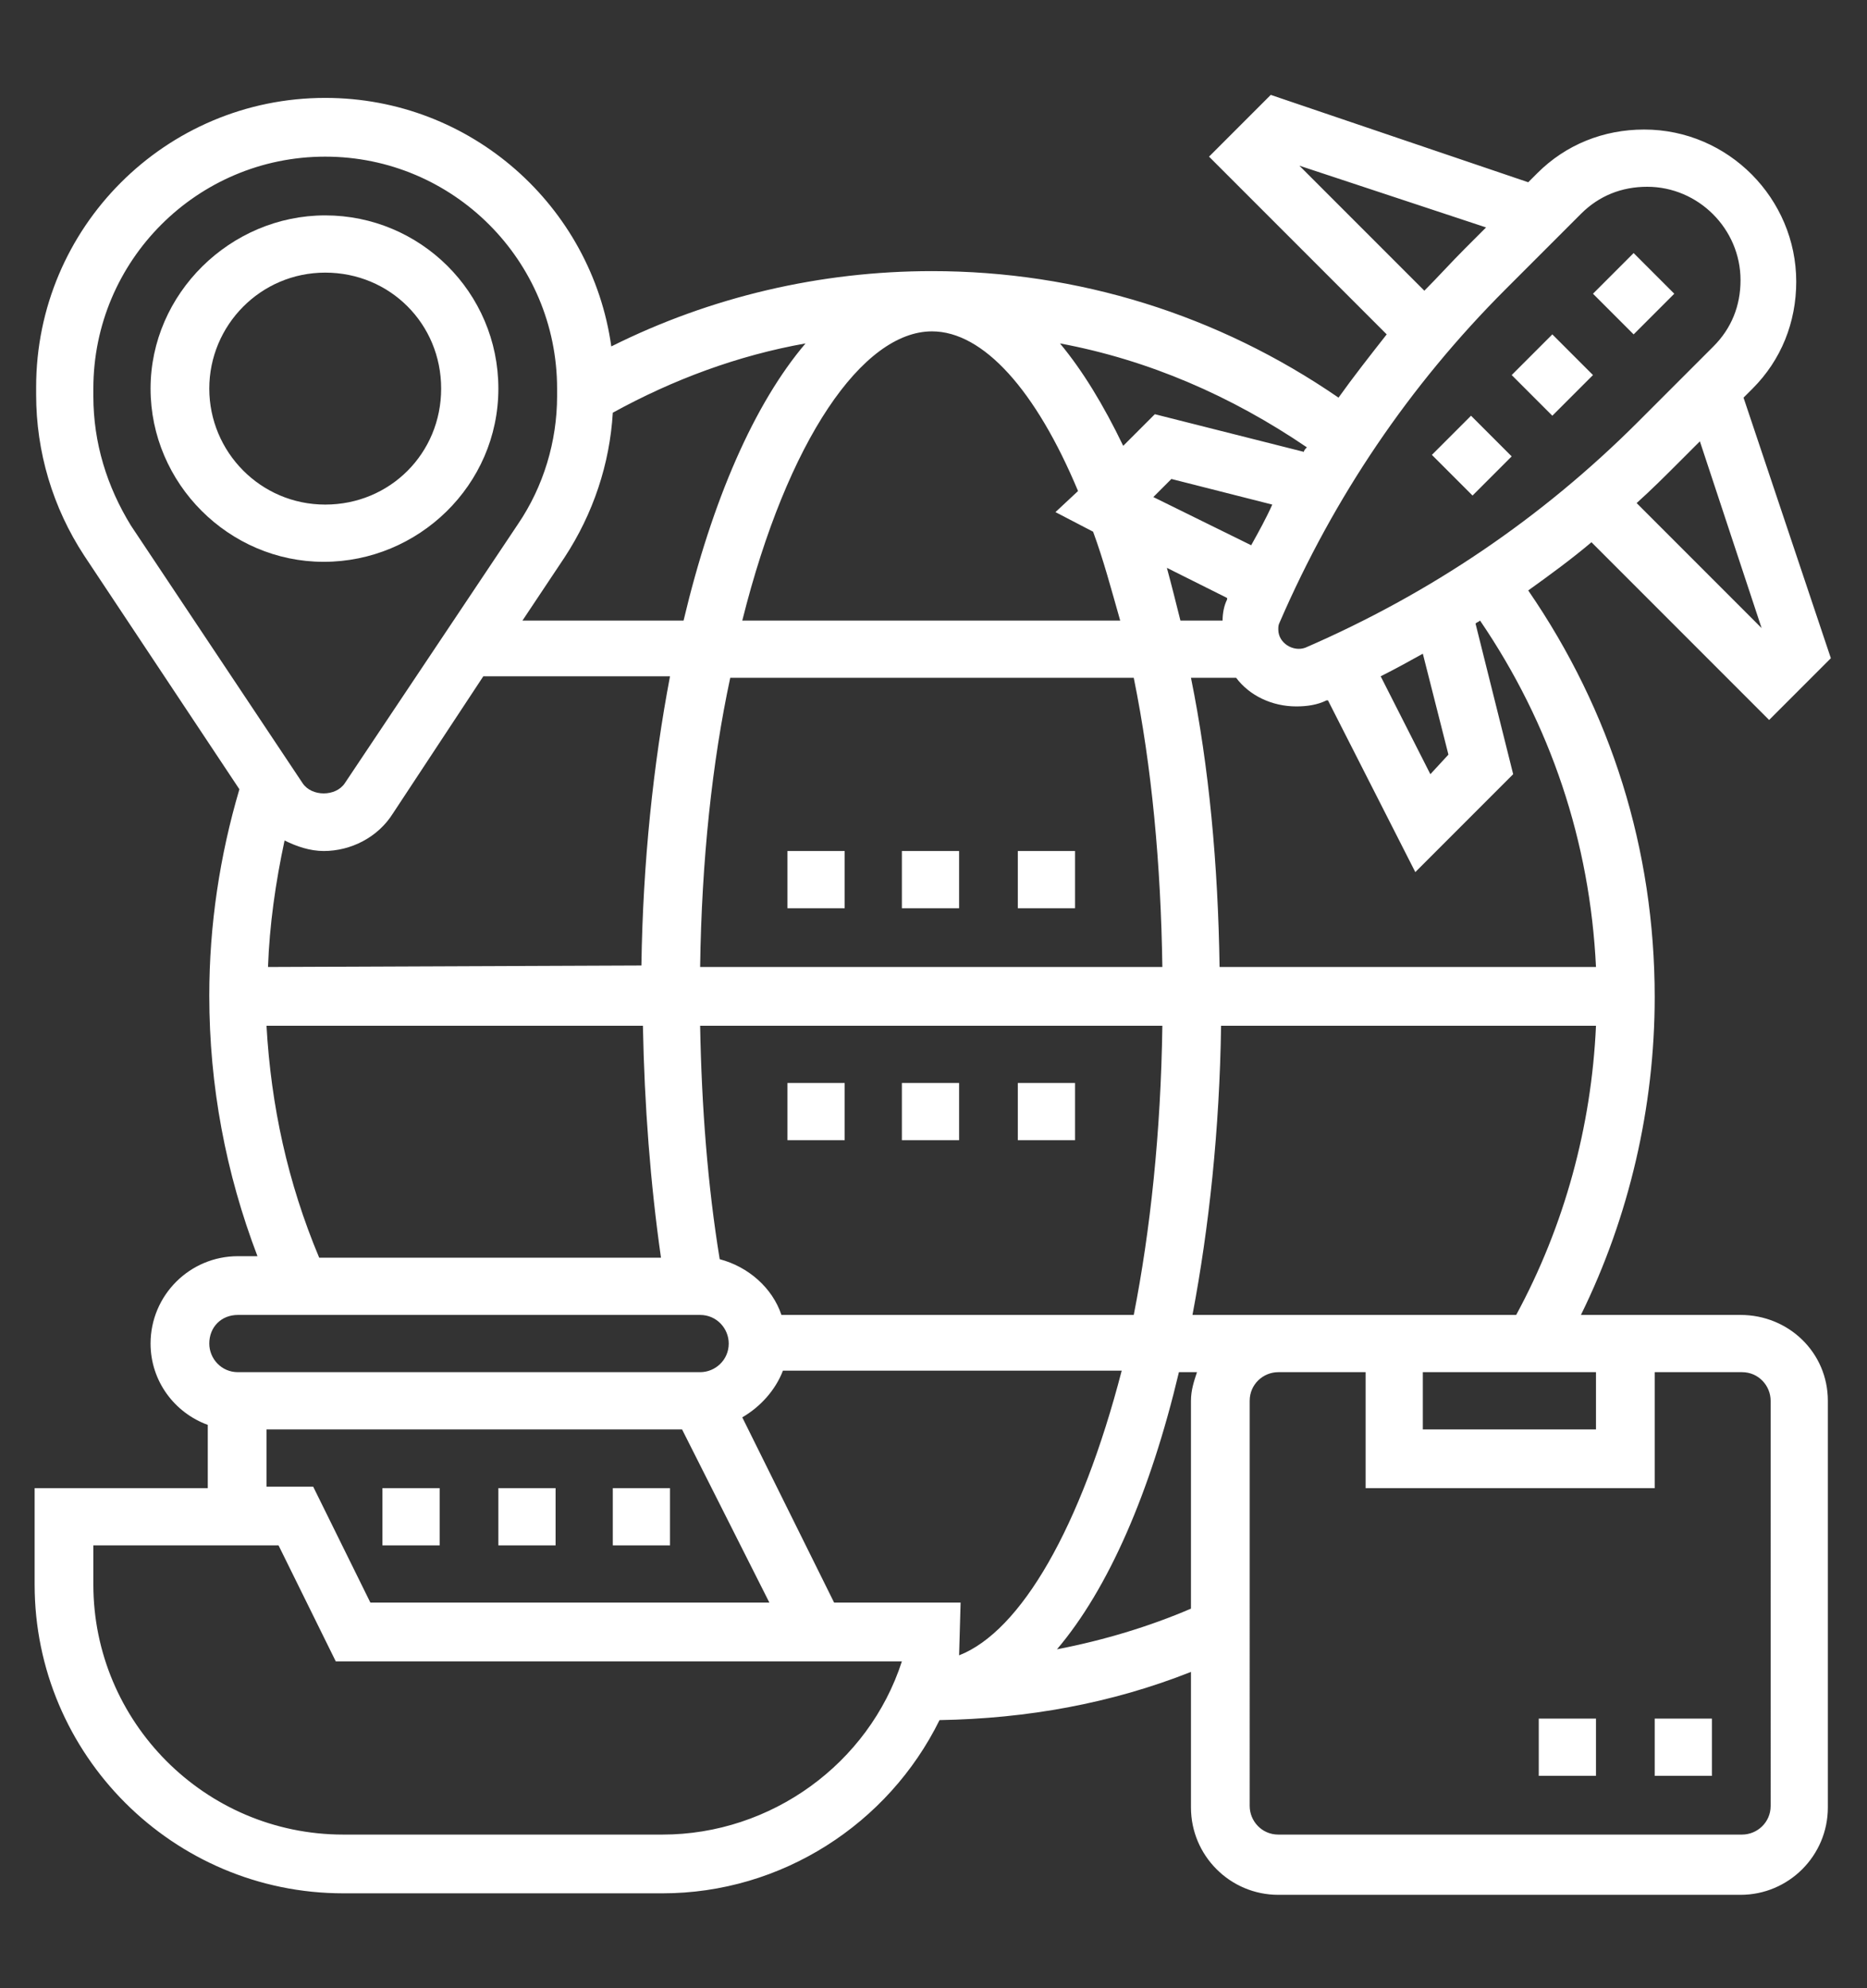 <?xml version="1.0" encoding="utf-8"?>
<!-- Generator: Adobe Illustrator 25.4.1, SVG Export Plug-In . SVG Version: 6.00 Build 0)  -->
<svg version="1.1" id="Layer_1" xmlns="http://www.w3.org/2000/svg" xmlns:xlink="http://www.w3.org/1999/xlink" x="0px" y="0px"
	 viewBox="0 0 124 132" style="enable-background:new 0 0 124 132;" xml:space="preserve">
<rect x="0" y="0" width="124" height="132" fill="#333333" stroke="none"/>
<style type="text/css">
	.st0{fill:#FFFFFF;}
</style>
<g>
	<path class="st0" d="M33.1,25.8c0-6.4-5.2-11.5-11.5-11.5S10,19.5,10,25.8s5.2,11.5,11.5,11.5S33.1,32.2,33.1,25.8z M13.9,25.8
		c0-4.2,3.4-7.7,7.7-7.7s7.7,3.4,7.7,7.7s-3.4,7.7-7.7,7.7S13.9,30,13.9,25.8z"/>
	<path class="st0" d="M105.8,19.5l2.7-2.7l2.7,2.7l-2.7,2.7L105.8,19.5z"/>
	<path class="st0" d="M100.4,24.9l2.7-2.7l2.7,2.7l-2.7,2.7L100.4,24.9z"/>
	<path class="st0" d="M95.1,30.2l2.6-2.6l2.7,2.7l-2.6,2.6L95.1,30.2z"/>
	<path class="st0" d="M115.6,87.3H105c3.2-6.5,4.9-13.8,4.9-21.1c0-9.8-2.9-19-8.4-27c1.4-1,2.9-2.1,4.2-3.2l11.8,11.8l4.1-4.1
		l-5.8-17.3l0.6-0.6c1.9-1.9,2.9-4.4,2.9-7.1c0-5.5-4.5-10.1-10.1-10.1c-2.7,0-5.2,1-7.1,2.9l-0.6,0.6L84.4,6.3l-4.1,4.1l11.8,11.8
		c-1.1,1.4-2.2,2.8-3.2,4.2c-8-5.5-17.3-8.4-27-8.4c-7.4,0-14.7,1.7-21.3,5c-1.3-9.3-9.3-16.5-19-16.5c-10.6,0-19.2,8.6-19.2,19.2
		v0.5c0,3.8,1.1,7.5,3.2,10.7l10.3,15.5c-1.3,4.4-2,9-2,13.7c0,6,1.1,11.8,3.2,17.3h-1.3c-3.2,0-5.8,2.6-5.8,5.8
		c0,2.5,1.6,4.6,3.8,5.4v4.2H2.3v6.4c0,11.3,9.2,20.5,20.5,20.5H44c7.9,0,15-4.6,18.4-11.5c5.8-0.1,11.4-1.1,16.7-3.2v9
		c0,3.2,2.6,5.8,5.8,5.8h30.7c3.2,0,5.8-2.6,5.8-5.8V93C121.4,89.8,118.8,87.3,115.6,87.3z M94.5,91.1H106v3.8H94.5V91.1z
		 M84.9,87.3h-5.7c1.1-5.8,1.8-12.3,1.9-19.2H106c-0.3,6.7-2.1,13.3-5.3,19.2H84.9z M63.7,109.9l0.1-3.5h-8.4l-6.1-12.3
		c1.2-0.7,2.2-1.8,2.7-3.1h22.5C71.8,101.4,67.8,108.3,63.7,109.9z M51.9,87.3c-0.6-1.8-2.2-3.2-4.1-3.7c-0.8-4.9-1.2-10.1-1.3-15.5
		h30.7c-0.1,7.1-0.8,13.6-1.9,19.2H51.9z M17.8,64.2c0.1-2.8,0.5-5.6,1.1-8.4c0.8,0.4,1.7,0.7,2.6,0.7c1.8,0,3.6-0.9,4.6-2.5l6-9.1
		h12.4c-1.1,5.8-1.8,12.3-1.9,19.2L17.8,64.2z M48.5,45h26.8c1.2,5.9,1.8,12.4,1.9,19.2H46.5C46.6,57.1,47.3,50.6,48.5,45L48.5,45z
		 M61.9,22c3.4,0,6.9,3.9,9.7,10.6L70.1,34l2.5,1.3c0.7,1.9,1.2,3.8,1.8,5.9H49.3C52.3,29.2,57.3,22,61.9,22z M83.1,36.2L76.6,33
		l1.2-1.2l6.7,1.7C84.1,34.4,83.6,35.3,83.1,36.2z M81.5,39.7c0,0,0,0.1,0,0.1c-0.2,0.4-0.3,0.9-0.3,1.4h-2.8
		c-0.3-1.2-0.6-2.4-0.9-3.5L81.5,39.7z M106,64.2H81c-0.1-6.8-0.7-13.3-1.9-19.2h3c0.9,1.2,2.4,1.9,4,1.9c0.7,0,1.4-0.1,2-0.4
		c0,0,0.1,0,0.1,0L94,57.9l6.5-6.5L98,41.4c0.1-0.1,0.2-0.1,0.3-0.2C103,48.1,105.6,55.9,106,64.2L106,64.2z M94.5,43.4l1.7,6.7
		L95,51.4l-3.3-6.5C92.7,44.4,93.6,43.9,94.5,43.4z M117,41.7l-8.3-8.3c1-0.9,1.9-1.8,2.8-2.7l1.4-1.4L117,41.7z M109.4,12.4
		c3.4,0,6.2,2.8,6.2,6.2c0,1.7-0.6,3.2-1.8,4.4l-5,5c-6.4,6.4-13.8,11.4-22.1,15c-0.8,0.3-1.8-0.3-1.8-1.2c0-0.2,0-0.3,0.1-0.5
		c3.6-8.3,8.6-15.7,15-22.1l5-5v0C106.2,13,107.7,12.4,109.4,12.4z M86.3,11l12.4,4.1l-1.4,1.4c-0.9,0.9-1.8,1.9-2.7,2.8L86.3,11z
		 M86.6,30l-9.9-2.5l-2.1,2.1c-1.3-2.7-2.7-5-4.2-6.8c5.9,1.1,11.4,3.5,16.4,6.9C86.7,29.8,86.6,29.9,86.6,30L86.6,30z M40.7,27.4
		c4-2.2,8.3-3.8,12.8-4.6c-3.4,4-6.2,10.4-8.1,18.4H34.7l2.8-4.2C39.4,34.1,40.5,30.8,40.7,27.4z M6.2,26.3v-0.5
		c0-8.5,6.9-15.4,15.4-15.4s15.4,6.9,15.4,15.4v0.5c0,3-0.9,6-2.6,8.5L22.9,52c-0.6,0.9-2.2,0.9-2.8,0L8.7,34.9
		C7.1,32.3,6.2,29.4,6.2,26.3z M17.7,68.1h25c0.1,5.3,0.5,10.5,1.2,15.4H21.2C19.1,78.5,18,73.4,17.7,68.1z M15.8,87.3h30.7
		c1.1,0,1.9,0.9,1.9,1.9c0,1.1-0.9,1.9-1.9,1.9H15.8c-1.1,0-1.9-0.9-1.9-1.9C13.9,88.1,14.7,87.3,15.8,87.3z M17.7,94.9h27.6
		l5.8,11.5H24.6l-3.8-7.7h-3.1V94.9z M44,121.8H22.8c-9.2,0-16.6-7.5-16.6-16.6v-2.6h12.3l3.8,7.7h37.6
		C57.7,117.1,51.2,121.8,44,121.8z M70.2,109.5c3.4-4,6.2-10.4,8.1-18.4h1.2c-0.2,0.6-0.4,1.2-0.4,1.9v13.8
		C76.3,108,73.3,108.9,70.2,109.5z M117.6,119.9c0,1.1-0.9,1.9-1.9,1.9H84.9c-1.1,0-1.9-0.9-1.9-1.9V93c0-1.1,0.9-1.9,1.9-1.9h5.8
		v7.7h19.2v-7.7h5.8c1.1,0,1.9,0.9,1.9,1.9V119.9z"/>
	<path class="st0" d="M109.9,114.1h3.8v3.8h-3.8V114.1z"/>
	<path class="st0" d="M102.2,114.1h3.8v3.8h-3.8V114.1z"/>
	<path class="st0" d="M33.1,98.8h3.8v3.8h-3.8V98.8z"/>
	<path class="st0" d="M40.7,98.8h3.8v3.8h-3.8V98.8z"/>
	<path class="st0" d="M25.4,98.8h3.8v3.8h-3.8V98.8z"/>
	<path class="st0" d="M52.3,71.9h3.8v3.8h-3.8V71.9z"/>
	<path class="st0" d="M67.6,71.9h3.8v3.8h-3.8V71.9z"/>
	<path class="st0" d="M59.9,71.9h3.8v3.8h-3.8V71.9z"/>
	<path class="st0" d="M67.6,56.5h3.8v3.8h-3.8V56.5z"/>
	<path class="st0" d="M59.9,56.5h3.8v3.8h-3.8V56.5z"/>
	<path class="st0" d="M52.3,56.5h3.8v3.8h-3.8V56.5z"/>
</g>
</svg>
